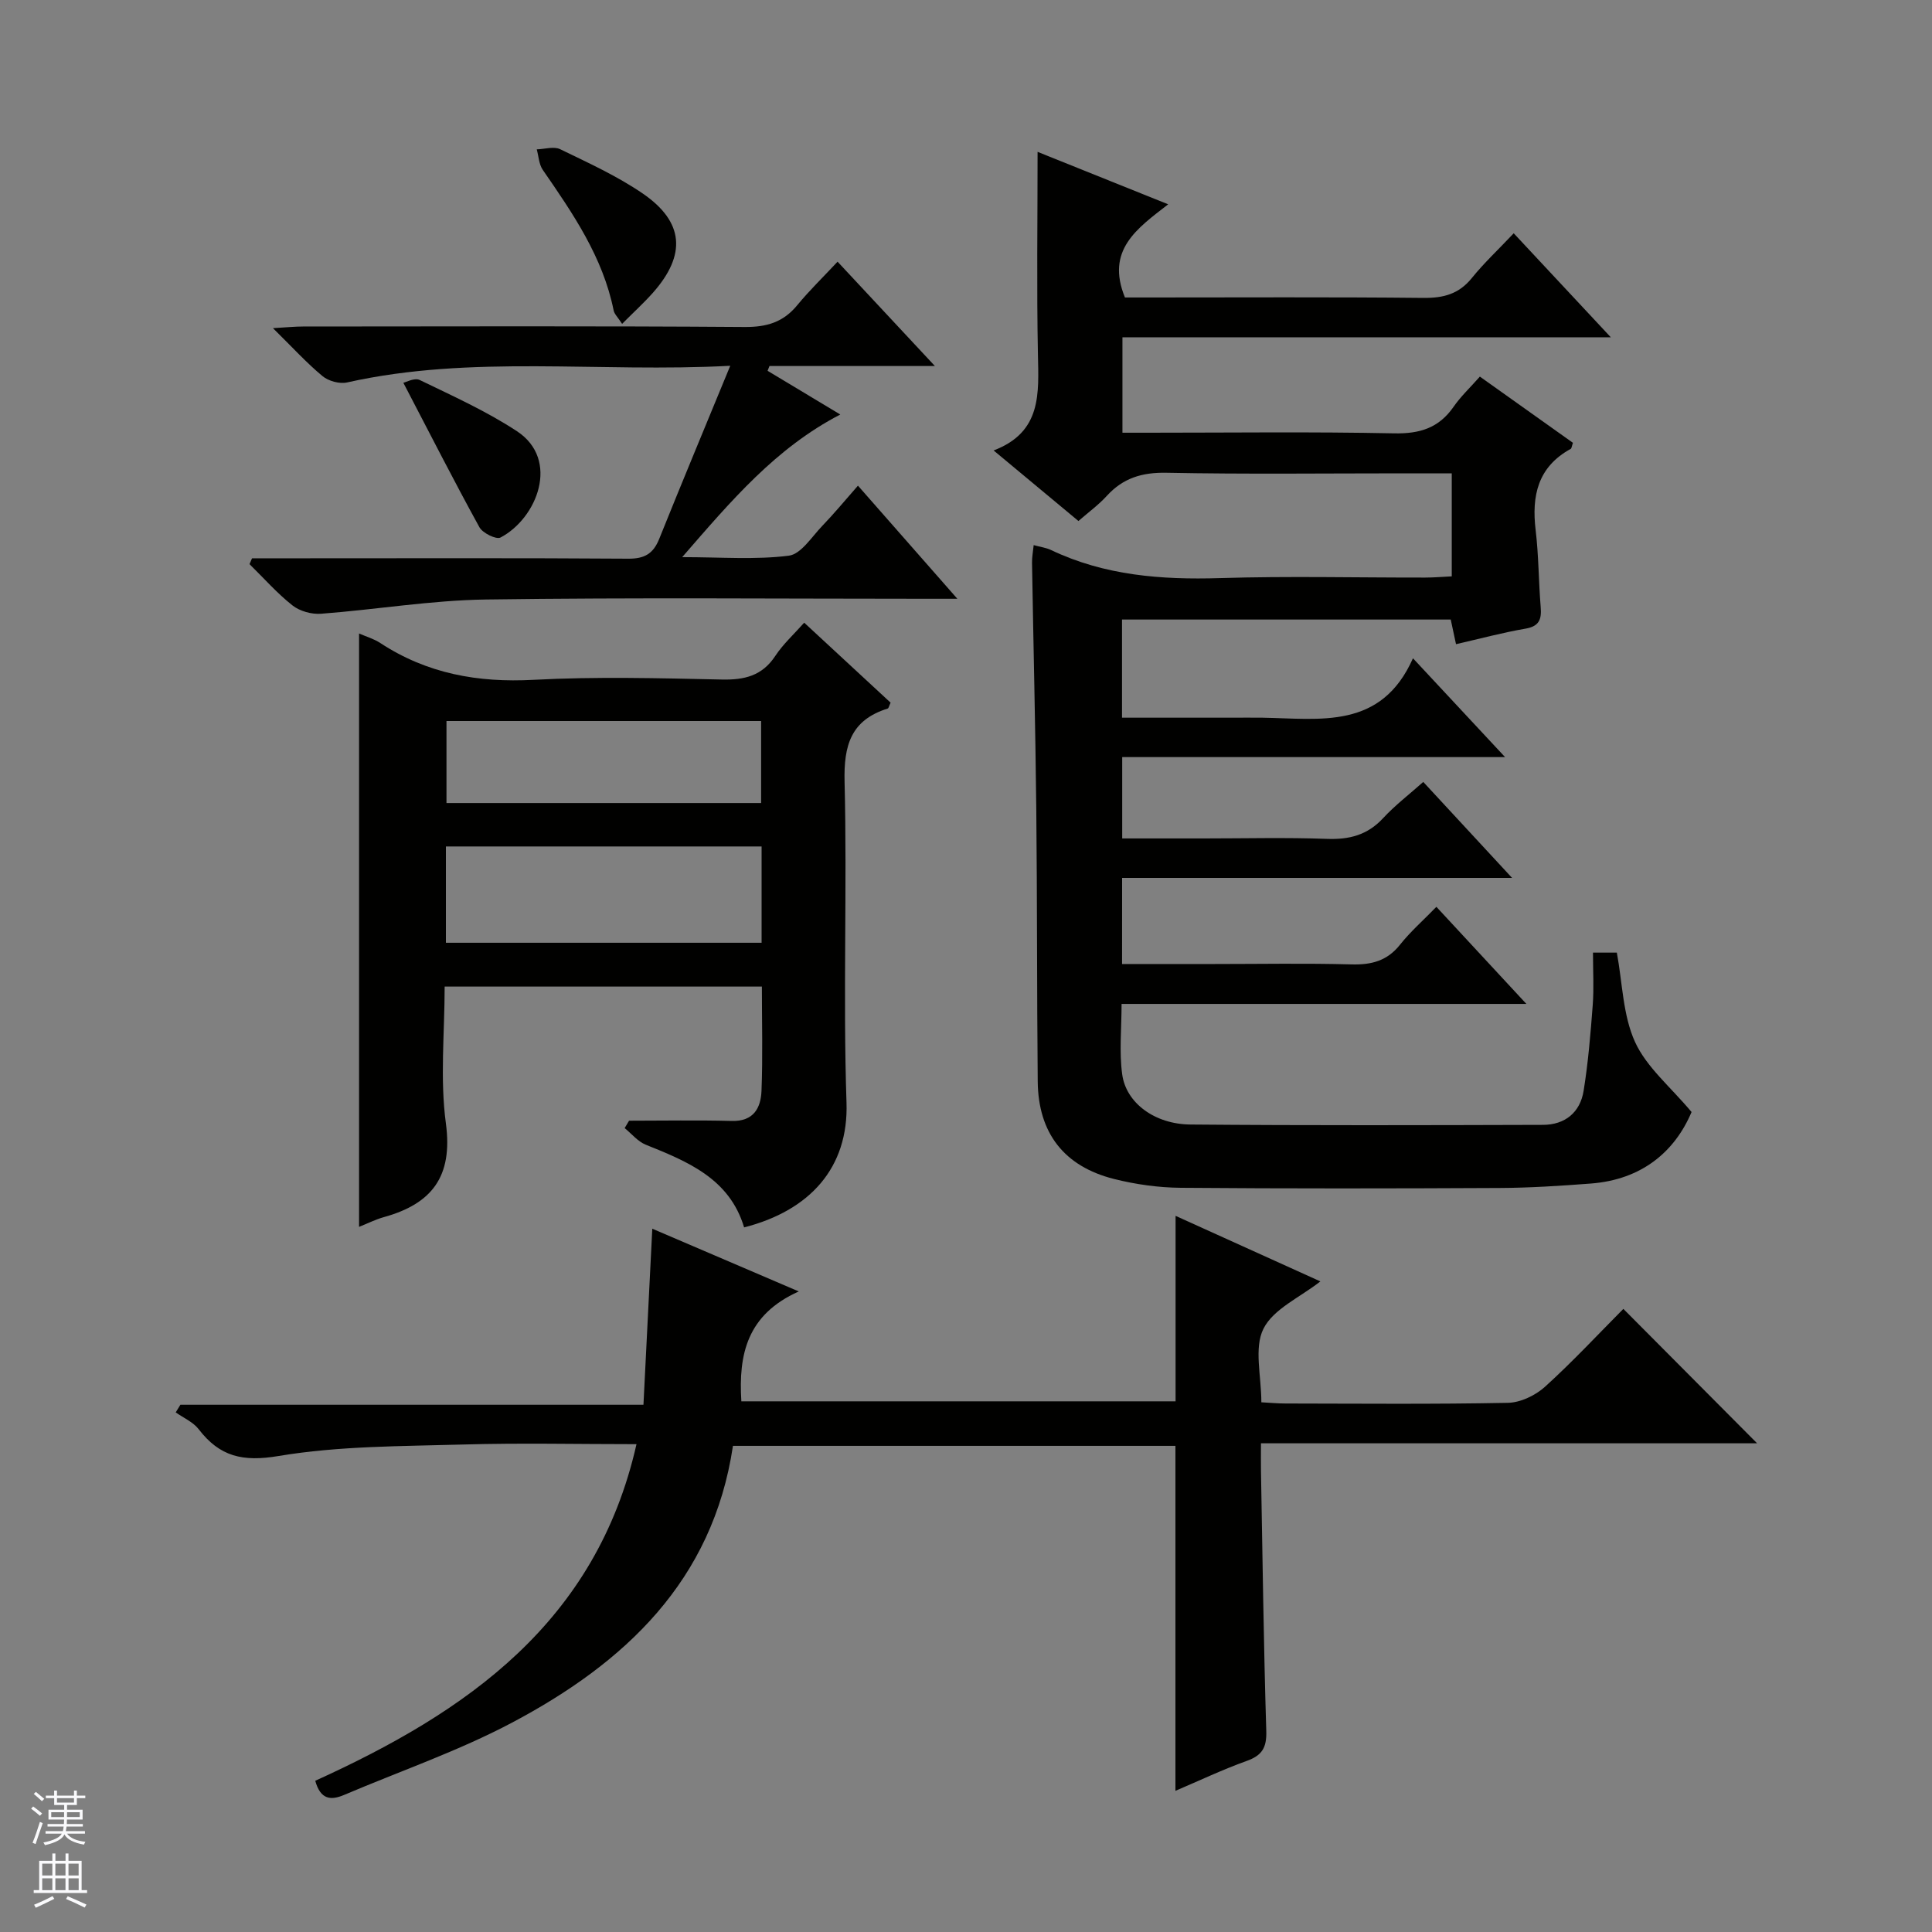 <svg enable-background="new 0 0 400 400" viewBox="0 0 400 400" xmlns="http://www.w3.org/2000/svg"><rect x="0" y="0" width="400" height="400" fill="#808080" stroke="none"/><g fill="#010100"><path d="m232.31 199.59h19.03c9.5 0 19-.18 28.49.08 4.13.11 7.37-.73 10.03-4.08 2.16-2.72 4.82-5.05 7.53-7.84 6.14 6.62 12.04 12.99 18.63 20.1-28.47 0-55.88 0-83.81 0 0 5.11-.51 9.92.13 14.59.8 5.91 6.73 10.32 14.13 10.38 24.33.21 48.65.14 72.98.07 4.57-.01 7.7-2.57 8.42-7.04.95-5.88 1.44-11.85 1.89-17.8.26-3.46.05-6.96.05-10.82h4.94c1.17 6.31 1.24 12.97 3.77 18.51 2.39 5.23 7.35 9.29 11.7 14.49-3.48 8.24-10.35 14.02-20.87 14.81-6.3.48-12.61.89-18.92.92-21.99.11-43.99.14-65.98-.04-4.61-.04-9.31-.7-13.78-1.82-10.38-2.61-15.72-9.53-15.82-20.21-.18-18.82-.1-37.65-.3-56.48-.18-16.98-.6-33.95-.88-50.92-.02-1.1.2-2.21.34-3.63 1.41.39 2.57.53 3.58 1.01 11.12 5.3 22.86 6.19 35 5.82 14.15-.44 28.32-.09 42.49-.11 1.78 0 3.56-.16 5.49-.25 0-7.24 0-14 0-21.33-3.51 0-6.79 0-10.08 0-16.33 0-32.66.2-48.99-.12-5.06-.1-9 1.1-12.37 4.81-1.67 1.83-3.72 3.32-5.85 5.18-5.67-4.71-11.27-9.37-17.56-14.61 10.02-3.81 9.33-11.84 9.17-19.96-.27-13.77-.07-27.56-.07-41.86 8.45 3.39 17.42 6.99 27.04 10.86-6.45 5-12.97 9.48-8.95 19.29h4.79c19 0 37.99-.11 56.99.09 4.15.04 7.35-.79 10.04-4.12 2.5-3.1 5.44-5.84 8.67-9.26 6.73 7.21 13.09 14.02 20.1 21.53-34.26 0-67.49 0-101.11 0v19.76h5.25c17 0 34-.22 50.99.13 5.31.11 9.26-1.1 12.31-5.49 1.5-2.17 3.47-4.01 5.45-6.26 6.51 4.63 12.93 9.2 19.27 13.71-.25.71-.27 1.15-.47 1.26-6.8 3.73-8.11 9.69-7.25 16.82.63 5.27.61 10.61 1.04 15.9.21 2.53-.25 4-3.16 4.5-4.72.81-9.37 2.07-14.37 3.21-.39-1.81-.71-3.33-1.09-5.1-22.6 0-45.18 0-68.06 0v20.32h22.58c2.17 0 4.33-.03 6.5 0 11.91.19 24.56 2.56 31.16-12.3 6.71 7.2 12.54 13.45 19.07 20.46-26.92 0-52.92 0-79.27 0v16.84h16.92c8.5 0 17-.22 25.49.09 4.62.17 8.36-.79 11.59-4.27 2.47-2.67 5.4-4.91 8.33-7.52 5.93 6.41 11.79 12.74 18.39 19.87-27.46 0-53.95 0-80.74 0-.01 6.14-.01 11.7-.01 17.83z"/><path d="m65.27 368.69c31.37-14.25 58.15-32.75 66.51-69.69-12.29 0-24.08-.27-35.86.07-12.78.37-25.71.28-38.25 2.38-7.44 1.25-12.18.12-16.53-5.54-1.15-1.5-3.15-2.35-4.76-3.49.32-.53.65-1.05.97-1.58h95.87c.62-12.24 1.2-23.95 1.83-36.45 10.01 4.29 19.51 8.35 30.33 12.99-10.69 4.78-12.51 12.98-11.89 22.75h89.9c0-12.7 0-25.26 0-38.4 9.96 4.51 19.87 9 29.98 13.57-4.25 3.33-9.75 5.71-11.79 9.81-1.99 4-.43 9.76-.43 15.22 1.82.1 3.44.25 5.05.25 15.33.02 30.67.17 45.99-.14 2.61-.05 5.7-1.53 7.68-3.32 5.78-5.24 11.11-10.98 16.23-16.13 9.47 9.52 18.66 18.75 27.69 27.83-33.49 0-67.72 0-102.72 0 0 2.16-.03 3.91 0 5.66.33 17.97.55 35.95 1.1 53.92.1 3.44-.87 5.04-4.05 6.18-4.97 1.78-9.75 4.06-14.76 6.19 0-24.03 0-47.56 0-71.42-30.33 0-60.87 0-91.61 0-4.18 28-22.42 44.96-45.77 57.32-11.11 5.88-23.15 10.02-34.76 14.96-2.71 1.14-4.86 1-5.95-2.94z"/><path d="m166.5 128.92c6.31 5.84 12.15 11.24 17.89 16.56-.32.66-.4 1.16-.61 1.22-7.58 2.37-9.11 7.57-8.92 15.14.55 22.14-.34 44.32.4 66.45.45 13.49-7.6 22.35-21.2 25.83-3.01-10.07-11.62-13.61-20.36-17.12-1.65-.66-2.93-2.27-4.37-3.44.3-.51.6-1.02.91-1.53 7.09 0 14.19-.14 21.28.05 4.5.12 6-2.68 6.14-6.23.28-7.1.08-14.22.08-21.59-21.89 0-43.46 0-65.68 0 0 9.53-.99 19.1.26 28.36 1.47 10.99-2.92 16.62-12.84 19.37-1.72.48-3.34 1.3-5.14 2.02 0-41.06 0-81.82 0-122.85 1.44.63 3.05 1.09 4.38 1.96 9.69 6.36 20.22 8.25 31.75 7.63 12.96-.69 25.98-.34 38.97-.06 4.69.1 8.34-.75 11.07-4.88 1.63-2.47 3.89-4.52 5.99-6.89zm-74.18 46.33v19.94h65.36c0-6.83 0-13.26 0-19.94-21.82 0-43.39 0-65.36 0zm65.26-8.99c0-5.88 0-11.43 0-16.98-21.92 0-43.48 0-65.14 0v16.98z"/><path d="m52.18 115.59h10.93c22.33 0 44.65-.08 66.98.08 3.37.02 5.16-1.04 6.39-4.09 4.69-11.67 9.53-23.27 14.71-35.85-27.26 1.46-53.46-2.34-79.33 3.45-1.56.35-3.85-.28-5.09-1.31-3.3-2.74-6.22-5.95-10.26-9.93 2.85-.16 4.53-.34 6.21-.34 30.49-.02 60.98-.12 91.47.1 4.56.03 7.98-.99 10.87-4.51 2.51-3.05 5.37-5.82 8.35-9.01 6.88 7.37 13.17 14.12 20.15 21.6-12.11 0-23.18 0-34.25 0-.13.33-.26.66-.39.99 4.82 2.9 9.64 5.8 15.05 9.05-13.38 6.95-22.54 17.8-32.73 29.53 8.1 0 15.18.57 22.07-.3 2.54-.32 4.75-3.91 6.94-6.18 2.42-2.51 4.64-5.2 7.38-8.32 7.01 7.98 13.33 15.16 20.58 23.42-2.75 0-4.42 0-6.1 0-30.49 0-60.98-.28-91.47.15-11.4.16-22.77 2.09-34.17 2.95-1.95.15-4.4-.53-5.91-1.72-3.22-2.54-5.96-5.67-8.9-8.55.17-.39.35-.8.52-1.21z"/><path d="m128.8 67.05c-.91-1.4-1.6-2.03-1.75-2.77-2.23-11.07-8.44-20.08-14.68-29.12-.79-1.15-.85-2.82-1.24-4.24 1.63-.04 3.54-.66 4.84-.03 5.81 2.82 11.77 5.53 17.08 9.16 8.6 5.89 9.08 12.71 2.13 20.56-1.94 2.18-4.11 4.15-6.38 6.44z"/><path d="m83.51 79.25c.5-.1 2.31-1.09 3.38-.58 6.83 3.31 13.83 6.46 20.14 10.61 8.96 5.89 4.19 18.03-3.41 22.01-.89.46-3.69-.92-4.36-2.13-5.3-9.63-10.29-19.45-15.75-29.91z"/></g><path d="m6.45 374.46.42-.45c.65.47 1.27.95 1.85 1.44l-.45.49c-.66-.56-1.26-1.06-1.83-1.48m.93 7.33-.63-.26c.55-1.36 1.05-2.8 1.52-4.33.19.1.38.19.59.27-.46 1.29-.95 2.73-1.48 4.32m-.38-10.38.44-.42c.43.34 1.01.82 1.74 1.44l-.49.49c-.53-.51-1.09-1.01-1.69-1.51m2.5.35h1.72v-1.04h.59v1.04h3.52v-1.04h.59v1.04h1.75v.53h-1.75v1.42h-2.03v.97h3.22v2.03h-3.24c0 .35-.01.66-.03.93h3.32v.53h-3.37c-.03.27-.08.58-.15.94h3.96v.53h-3.71c.67.92 1.93 1.48 3.79 1.68-.13.24-.23.44-.29.59-2.13-.38-3.48-1.08-4.04-2.12-.43.97-1.77 1.72-4.03 2.23-.09-.19-.2-.37-.33-.55 2.1-.42 3.37-1.03 3.81-1.83h-3.36v-.53h3.58c.08-.29.13-.61.16-.94h-3.33v-.53h3.39c.02-.27.04-.58.04-.93h-3.23v-2.03h3.25v-.97h-2.07v-1.42h-1.73zm1.12 3.44v1h2.65c.01-.3.02-.44.01-.4v-.25-.35zm1.19-2h3.52v-.91h-3.52zm4.71 2h-2.63v.59c0 .15-.01.28-.01.4h2.64z" fill="#fafafc"/><path d="m13.55 383.74h.63v1.52h2.72v6.07h1.13v.6h-11.05v-.6h1.13v-6.07h2.73v-1.52h.63v1.52h2.1v-1.52zm-2.68 8.83.38.56c-1.24.63-2.53 1.25-3.85 1.85-.1-.21-.21-.42-.34-.63 1.36-.55 2.63-1.15 3.81-1.78m-2.13-4.27h2.1v-2.45h-2.1zm0 3.04h2.1v-2.46h-2.1zm2.72-3.04h2.1v-2.45h-2.1zm0 3.04h2.1v-2.46h-2.1zm6.07 3.6c-1.41-.71-2.7-1.3-3.86-1.78l.35-.56c1.45.62 2.75 1.19 3.88 1.72zm-1.25-9.09h-2.1v2.45h2.1zm-2.09 5.49h2.1v-2.46h-2.1z" fill="#fafafc"/></svg>